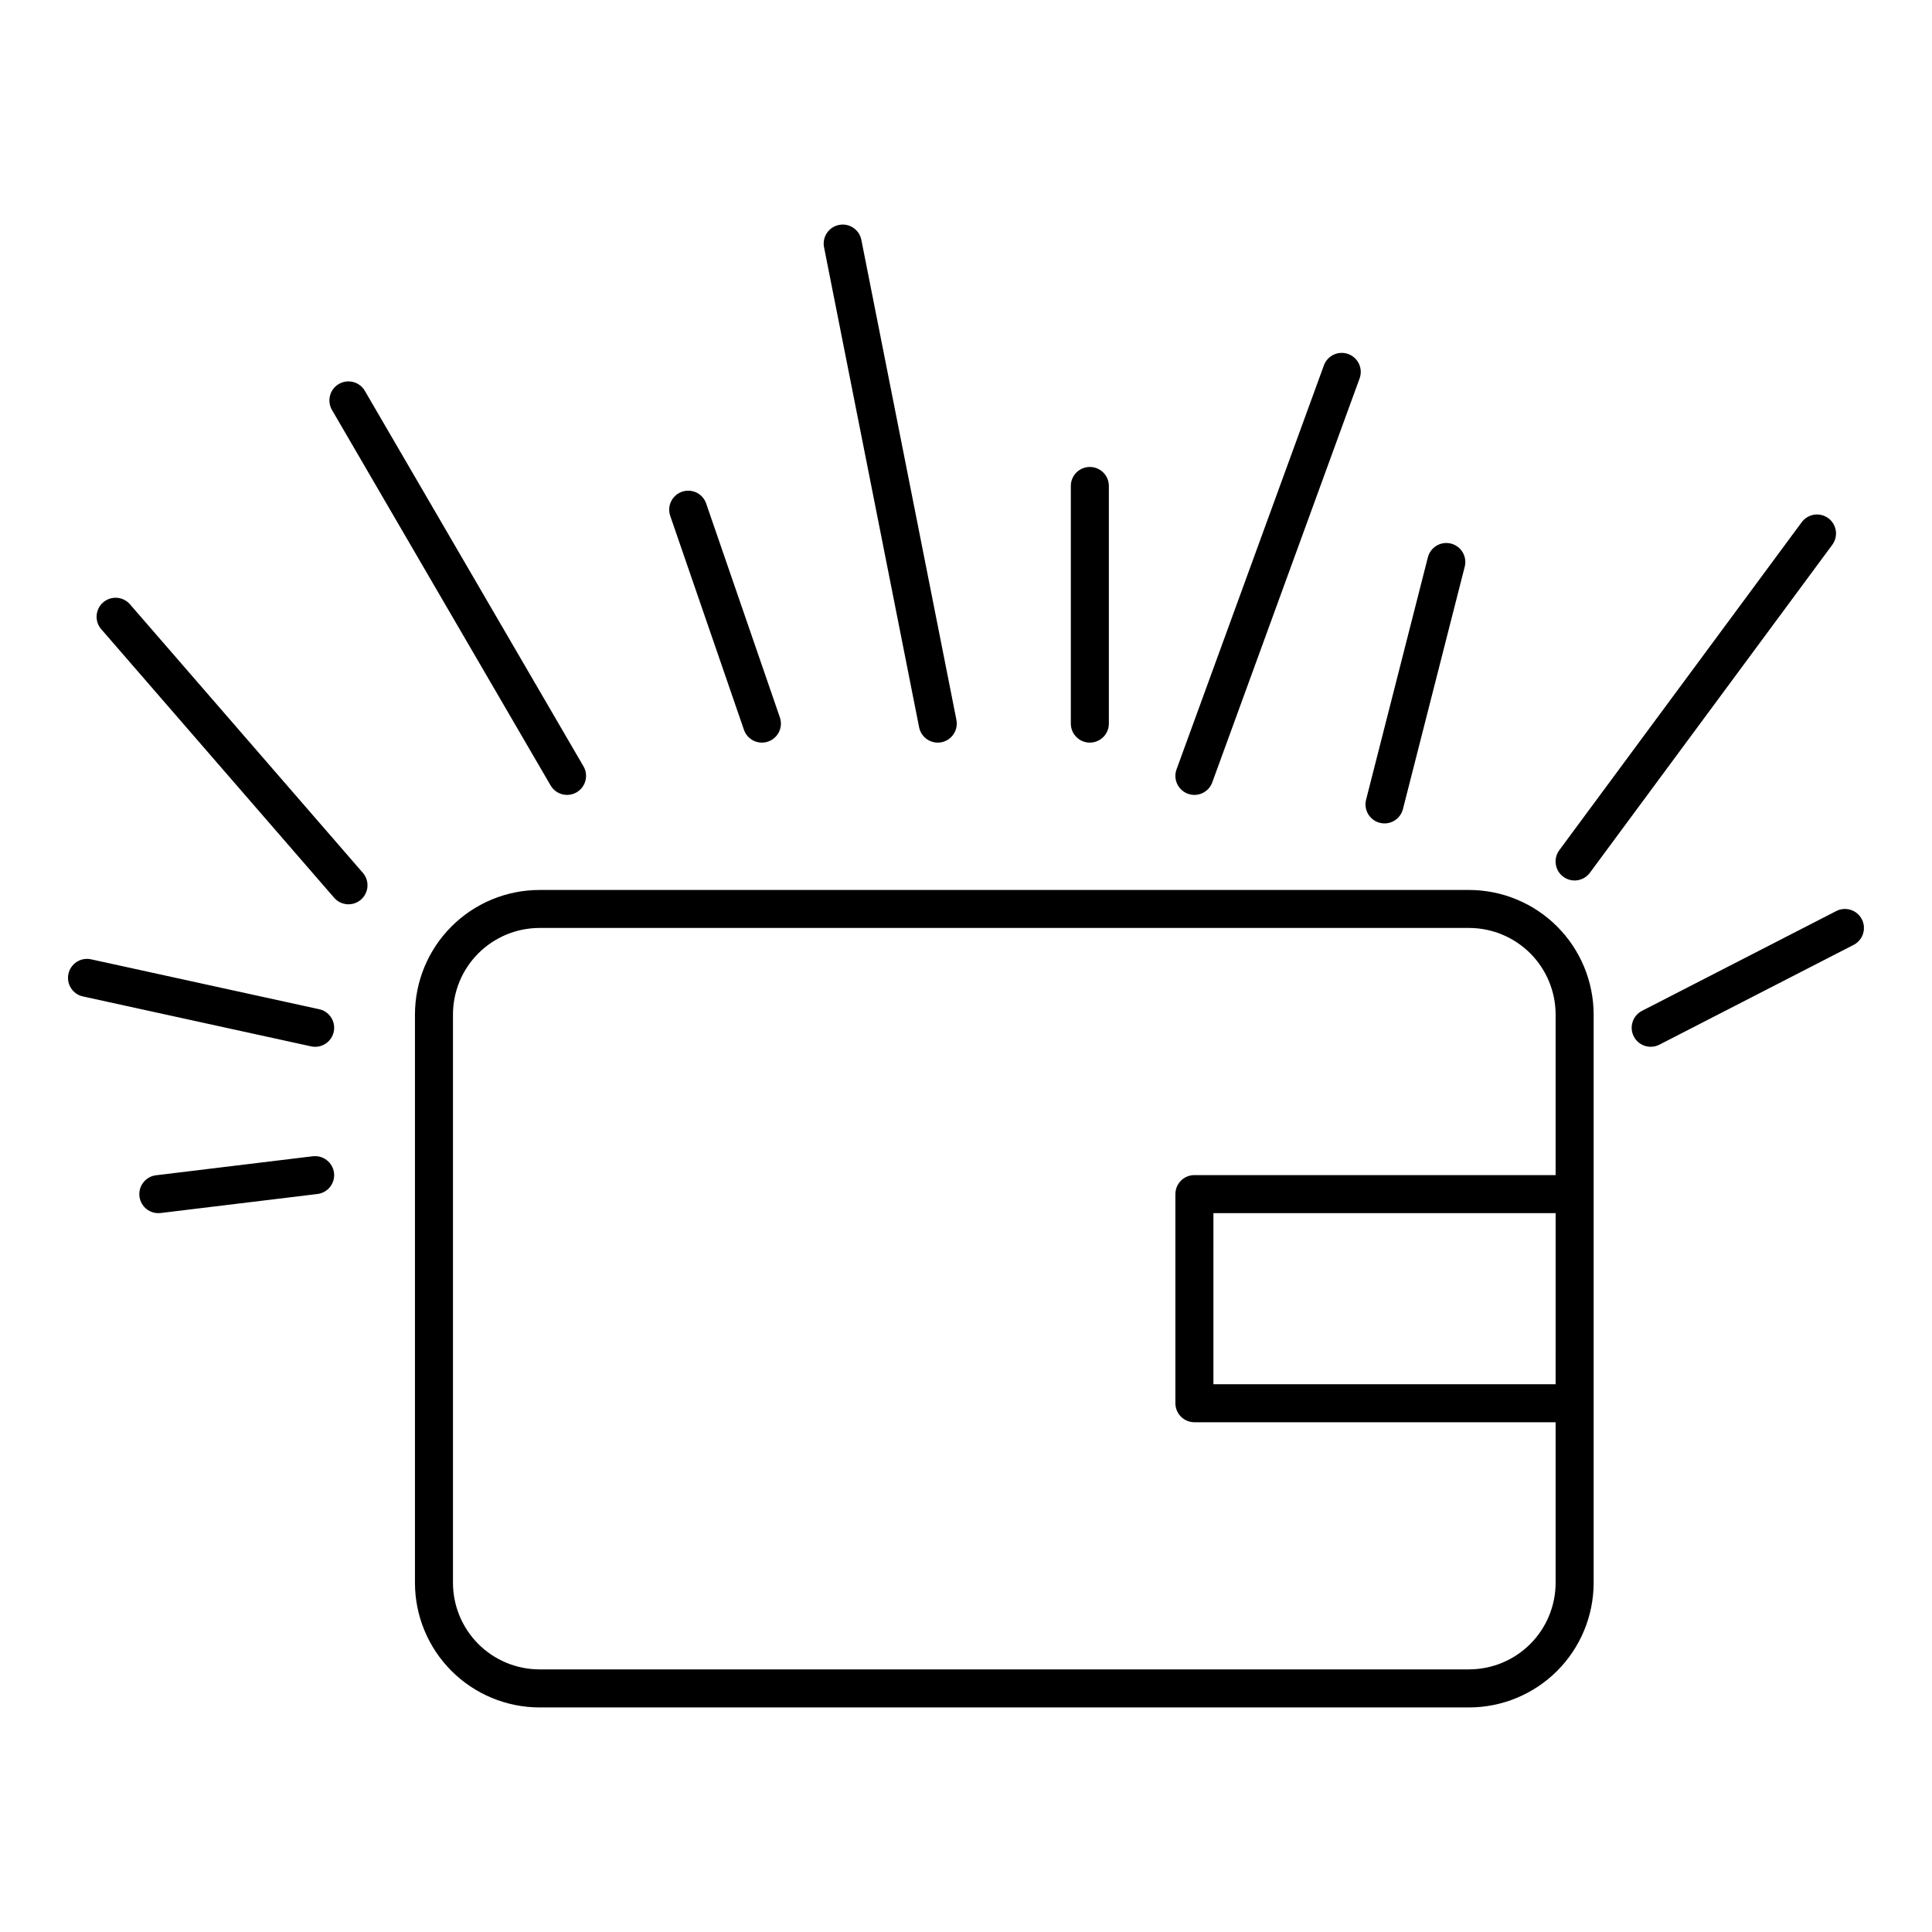 <?xml version="1.0" encoding="UTF-8"?>
<!-- Uploaded to: SVG Repo, www.svgrepo.com, Generator: SVG Repo Mixer Tools -->
<svg fill="#000000" width="800px" height="800px" version="1.1" viewBox="144 144 512 512" xmlns="http://www.w3.org/2000/svg">
 <path d="m533.32 379.85h-246.34c-8.754 0.008-17.145 3.488-23.332 9.68-6.188 6.188-9.668 14.578-9.68 23.328v150.62c0.012 8.754 3.492 17.145 9.68 23.332s14.578 9.668 23.332 9.68h246.34c8.75-0.012 17.141-3.492 23.332-9.68 6.188-6.188 9.668-14.578 9.68-23.332v-150.62c-0.012-8.75-3.492-17.141-9.68-23.328-6.191-6.191-14.582-9.672-23.332-9.68zm0 206.56-246.34-0.004c-6.082-0.004-11.91-2.422-16.211-6.723-4.301-4.301-6.719-10.129-6.727-16.211v-150.62c0.008-6.078 2.426-11.91 6.727-16.207 4.301-4.301 10.129-6.719 16.211-6.727h246.34c6.078 0.008 11.91 2.426 16.211 6.727 4.297 4.297 6.715 10.129 6.723 16.207v42.562h-95.723c-2.785 0-5.039 2.254-5.039 5.039v55.418c0 2.781 2.254 5.039 5.039 5.039h95.723v42.562-0.004c-0.008 6.082-2.426 11.91-6.723 16.211-4.301 4.301-10.133 6.719-16.211 6.723zm22.934-75.57h-90.688l0.004-45.348h90.688zm81.156-123.22c1.27 2.473 0.297 5.512-2.18 6.785l-51.484 26.449c-2.473 1.266-5.508 0.289-6.777-2.184-1.27-2.473-0.297-5.508 2.172-6.781l51.484-26.449c2.477-1.27 5.512-0.293 6.785 2.18zm-8.887-106.29c1.074 0.793 1.789 1.98 1.988 3.301 0.195 1.324-0.137 2.668-0.934 3.742l-64.234 86.906c-0.793 1.082-1.98 1.801-3.305 2-1.324 0.203-2.672-0.133-3.75-0.93-1.074-0.793-1.793-1.984-1.988-3.309-0.195-1.324 0.141-2.672 0.941-3.746l64.234-86.906v-0.004c0.793-1.074 1.98-1.789 3.305-1.988 1.32-0.199 2.668 0.137 3.742 0.934zm-99.992 6.727v-0.004c2.695 0.691 4.324 3.434 3.637 6.129l-16.375 64.234c-0.688 2.699-3.43 4.328-6.125 3.641-2.699-0.688-4.328-3.43-3.641-6.129l16.375-64.234c0.691-2.695 3.43-4.324 6.129-3.641zm-27.227-50.23-0.004-0.004c2.617 0.953 3.961 3.848 3.008 6.461l-39.047 107.06c-0.953 2.613-3.844 3.961-6.457 3.008-2.613-0.953-3.961-3.848-3.008-6.461l39.047-107.06c0.457-1.258 1.395-2.277 2.606-2.844 1.211-0.562 2.598-0.621 3.852-0.164zm-63.445 34.957v62.977c0 2.785-2.258 5.039-5.039 5.039s-5.039-2.254-5.039-5.039v-62.977c0-2.781 2.258-5.035 5.039-5.035s5.039 2.254 5.039 5.035zm-65.59-65.215 25.191 127.21-0.004 0.004c0.543 2.727-1.23 5.379-3.961 5.922-0.324 0.062-0.652 0.094-0.984 0.094-2.402-0.004-4.469-1.703-4.938-4.059l-25.191-127.21c-0.539-2.731 1.234-5.383 3.965-5.922 2.731-0.543 5.379 1.234 5.922 3.961zm-41.125 69.875 19.531 56.68v-0.004c0.906 2.633-0.492 5.5-3.121 6.402-2.629 0.906-5.496-0.488-6.402-3.121l-19.531-56.68v0.004c-0.438-1.266-0.355-2.652 0.23-3.852 0.586-1.203 1.625-2.125 2.891-2.559 1.262-0.438 2.648-0.352 3.852 0.234 1.199 0.586 2.117 1.629 2.551 2.894zm-90.457-29.867 57.938 99.504h0.004c1.398 2.402 0.586 5.488-1.82 6.891-2.402 1.398-5.488 0.586-6.891-1.82l-57.938-99.504v0.004c-1.398-2.406-0.586-5.492 1.82-6.891 2.402-1.402 5.488-0.586 6.887 1.816zm-0.547 127.71c0.883 1.008 1.332 2.328 1.238 3.664-0.09 1.34-0.711 2.586-1.723 3.465-1.016 0.879-2.336 1.316-3.672 1.219-1.34-0.098-2.582-0.727-3.453-1.746l-61.715-71.164-0.004 0.004c-1.805-2.106-1.57-5.273 0.523-7.09 2.094-1.812 5.262-1.598 7.09 0.484zm-13.699 46.008-60.457-13.227v0.004c-2.719-0.594-4.441-3.281-3.844-6 0.594-2.719 3.281-4.441 6-3.844l60.457 13.227v-0.004c2.512 0.551 4.207 2.906 3.93 5.461-0.273 2.559-2.434 4.496-5.004 4.5-0.363 0-0.727-0.039-1.082-0.117zm6.078 33.52c0.336 2.762-1.633 5.273-4.394 5.606l-41.562 5.039h-0.004c-0.203 0.023-0.406 0.035-0.613 0.035-2.66-0.004-4.859-2.078-5.016-4.738-0.16-2.656 1.777-4.977 4.418-5.301l41.562-5.039 0.004 0.004c2.758-0.316 5.254 1.641 5.606 4.394z"/>
</svg>